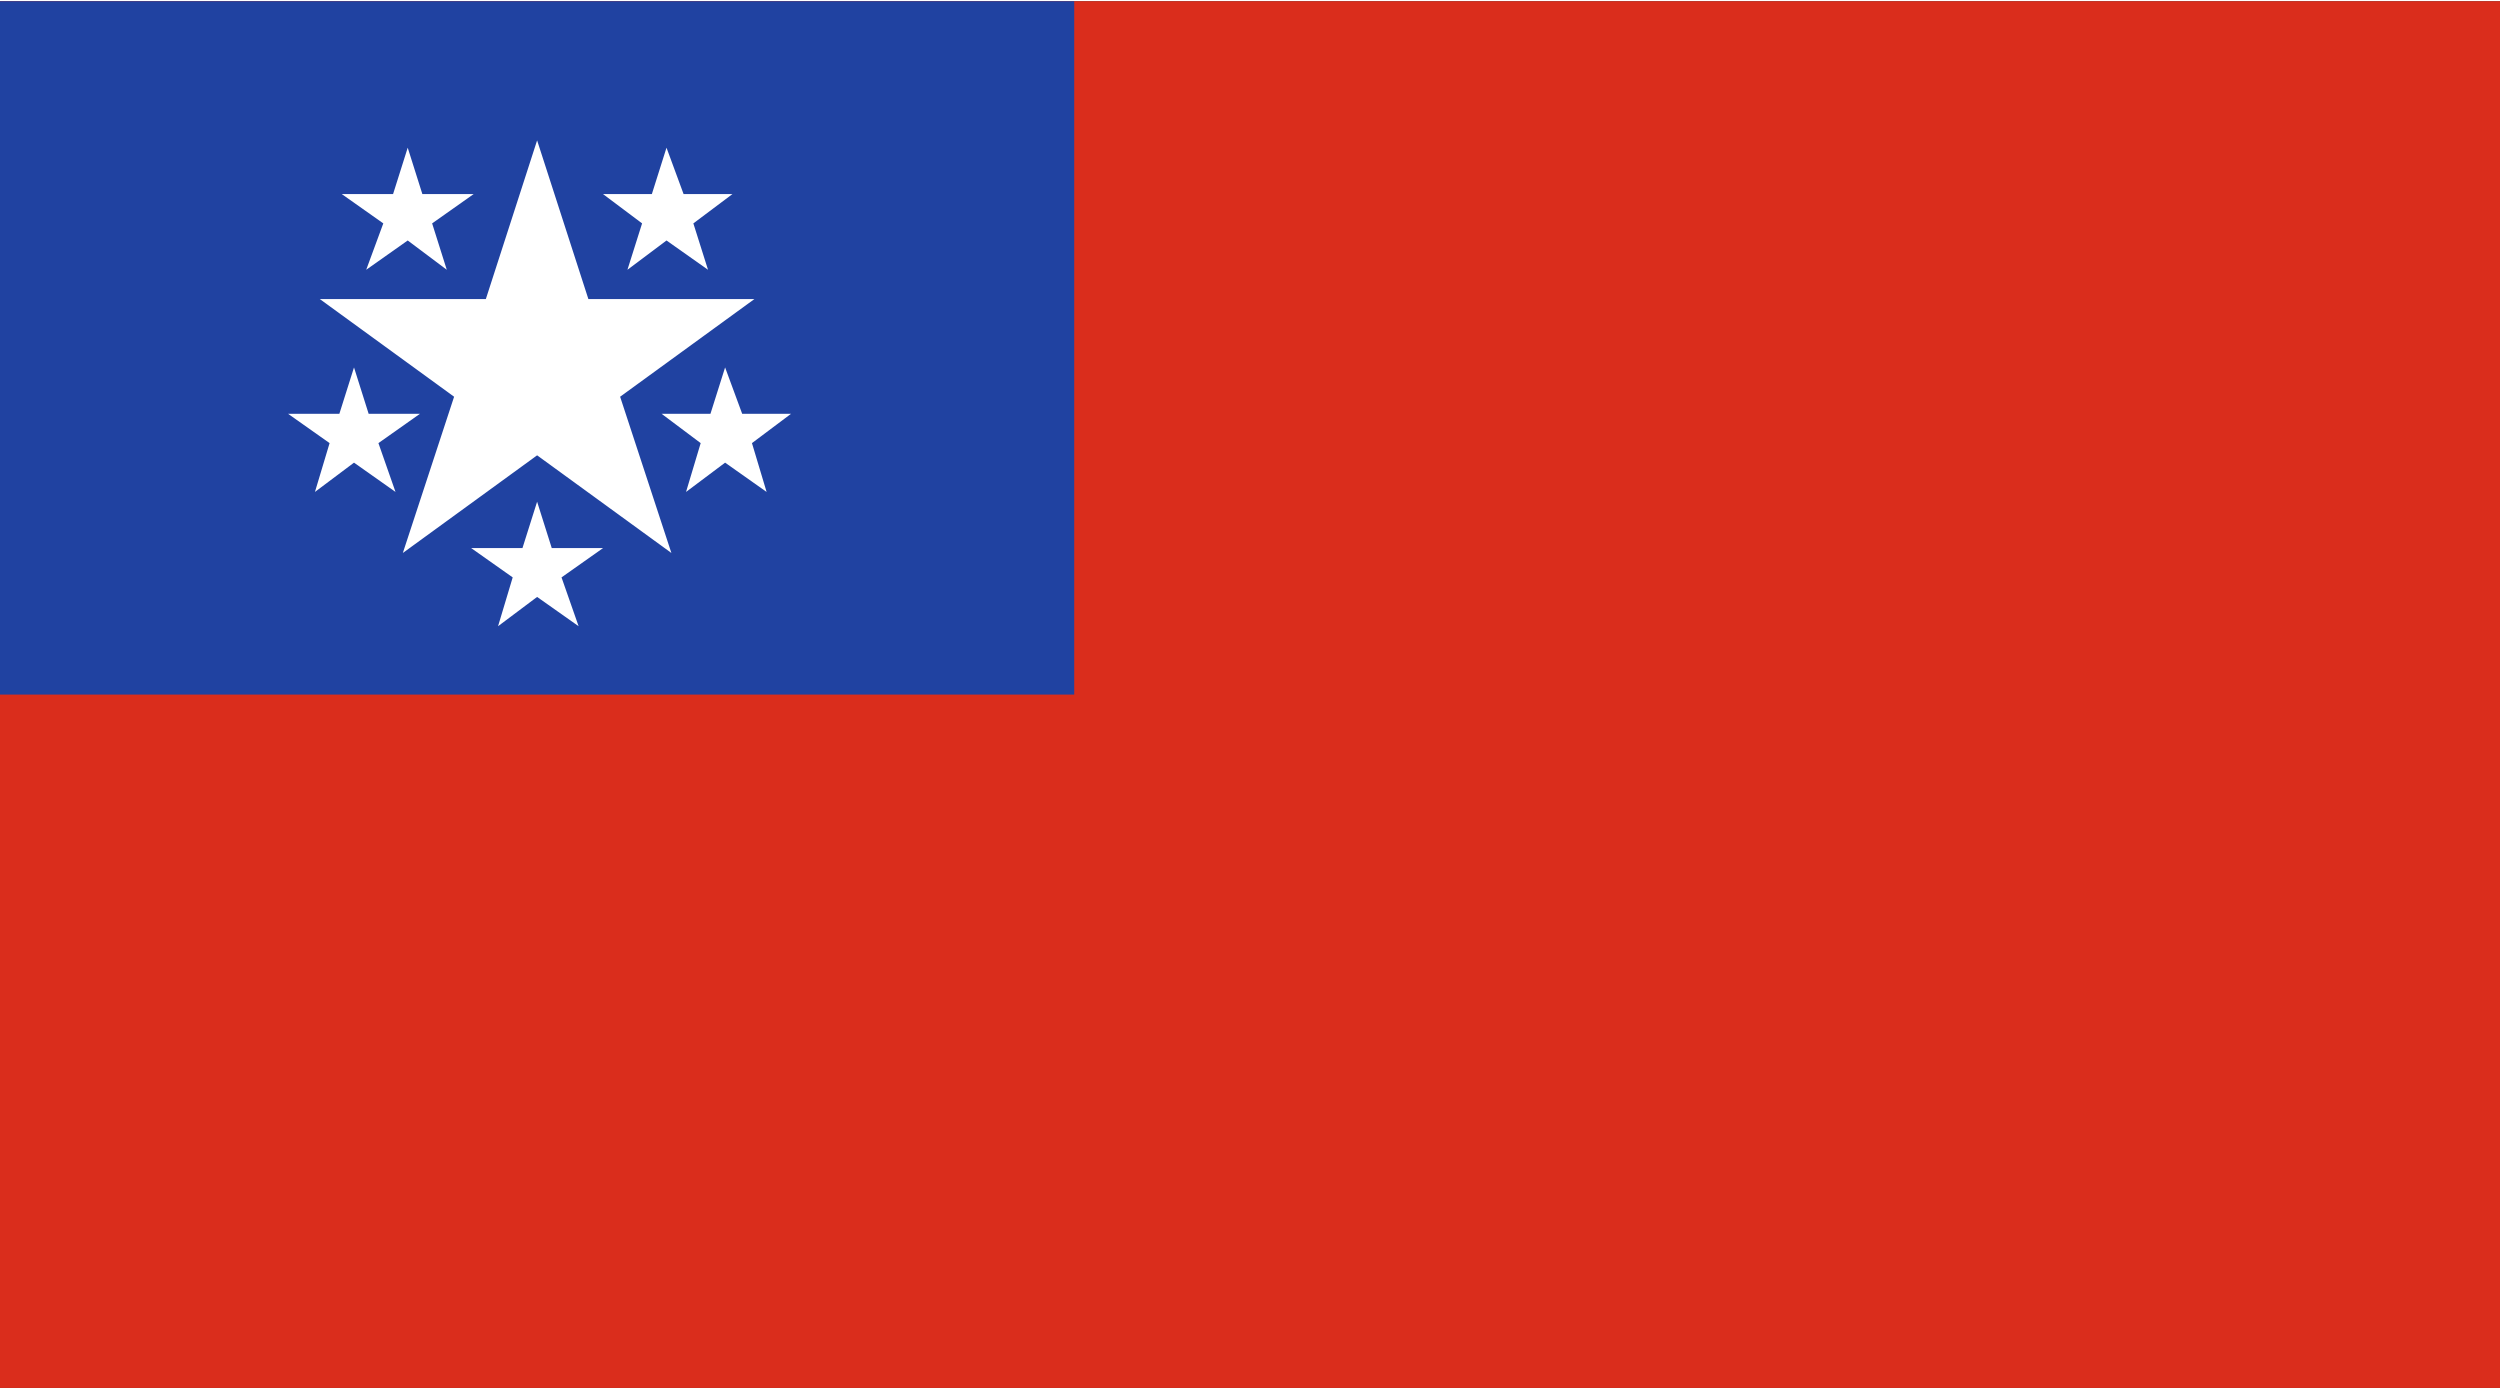 <?xml version="1.0" encoding="iso-8859-1"?>
<!DOCTYPE svg PUBLIC "-//W3C//DTD SVG 1.0//EN" "http://www.w3.org/TR/2001/REC-SVG-20010904/DTD/svg10.dtd">
<!-- Creator: CorelDRAW -->
<svg xmlns="http://www.w3.org/2000/svg" xmlns:odm="http://product.corel.com/CGS/11/cddns/" xml:space="preserve" width="1024px" height="569px" style="shape-rendering:geometricPrecision; text-rendering:geometricPrecision; image-rendering:optimizeQuality; fill-rule:evenodd"
     viewBox="0 0 1024 568">
 <rect x="0" y="0" width="1024" height="568" fill="#333333" stroke="none"/>
 <defs>
  <style type="text/css">
   <![CDATA[
    .fil2 {fill:#FFFFFF}
    .fil1 {fill:#2042A1}
    .fil0 {fill:#DA2D1C}
   ]]>
  </style>
 </defs>
 <path class="fil0" d="M0 0l1024 0 0 568 -1024 0 0 -568z"/>
 <g id="Layer 1">
  <rect class="fil1" x="0" y="0" width="440" height="284"/>
  <path class="fil2" d="M220 57l21 65 68 0 -55 40 21 64 -55 -40 -55 40 21 -64 -55 -40 68 0 21 -65zm11 32m44 33m7 20m-17 52m-17 12m-55 0m-17 -12m-17 -52m6 -20m45 -33"/>
  <path class="fil2" d="M220 205l6 19 21 0 -17 12 7 20 -17 -12 -16 12 6 -20 -17 -12 21 0 6 -19zm3 9m14 10m2 6m-5 16m-6 4m-16 0m-5 -4m-5 -16m2 -6m13 -10"/>
  <path class="fil2" d="M273 60l7 19 20 0 -16 12 6 19 -17 -12 -16 12 6 -19 -16 -12 20 0 6 -19zm4 9m13 10m2 6m-5 16m-5 3m-17 0m-5 -3m-5 -16m2 -6m13 -10"/>
  <path class="fil2" d="M167 60l6 19 21 0 -17 12 6 19 -16 -12 -17 12 7 -19 -17 -12 21 0 6 -19zm3 9m13 10m2 6m-5 16m-5 3m-16 0m-6 -3m-5 -16m2 -6m14 -10"/>
  <path class="fil2" d="M145 150l6 19 21 0 -17 12 7 20 -17 -12 -16 12 6 -20 -17 -12 21 0 6 -19zm3 10m14 9m2 6m-6 16m-5 4m-16 0m-5 -4m-5 -16m2 -6m13 -9"/>
  <path class="fil2" d="M297 150l7 19 20 0 -16 12 6 20 -17 -12 -16 12 6 -20 -16 -12 20 0 6 -19zm3 10m14 9m2 6m-5 16m-5 4m-17 0m-5 -4m-5 -16m2 -6m13 -9"/>
 </g>
</svg>
